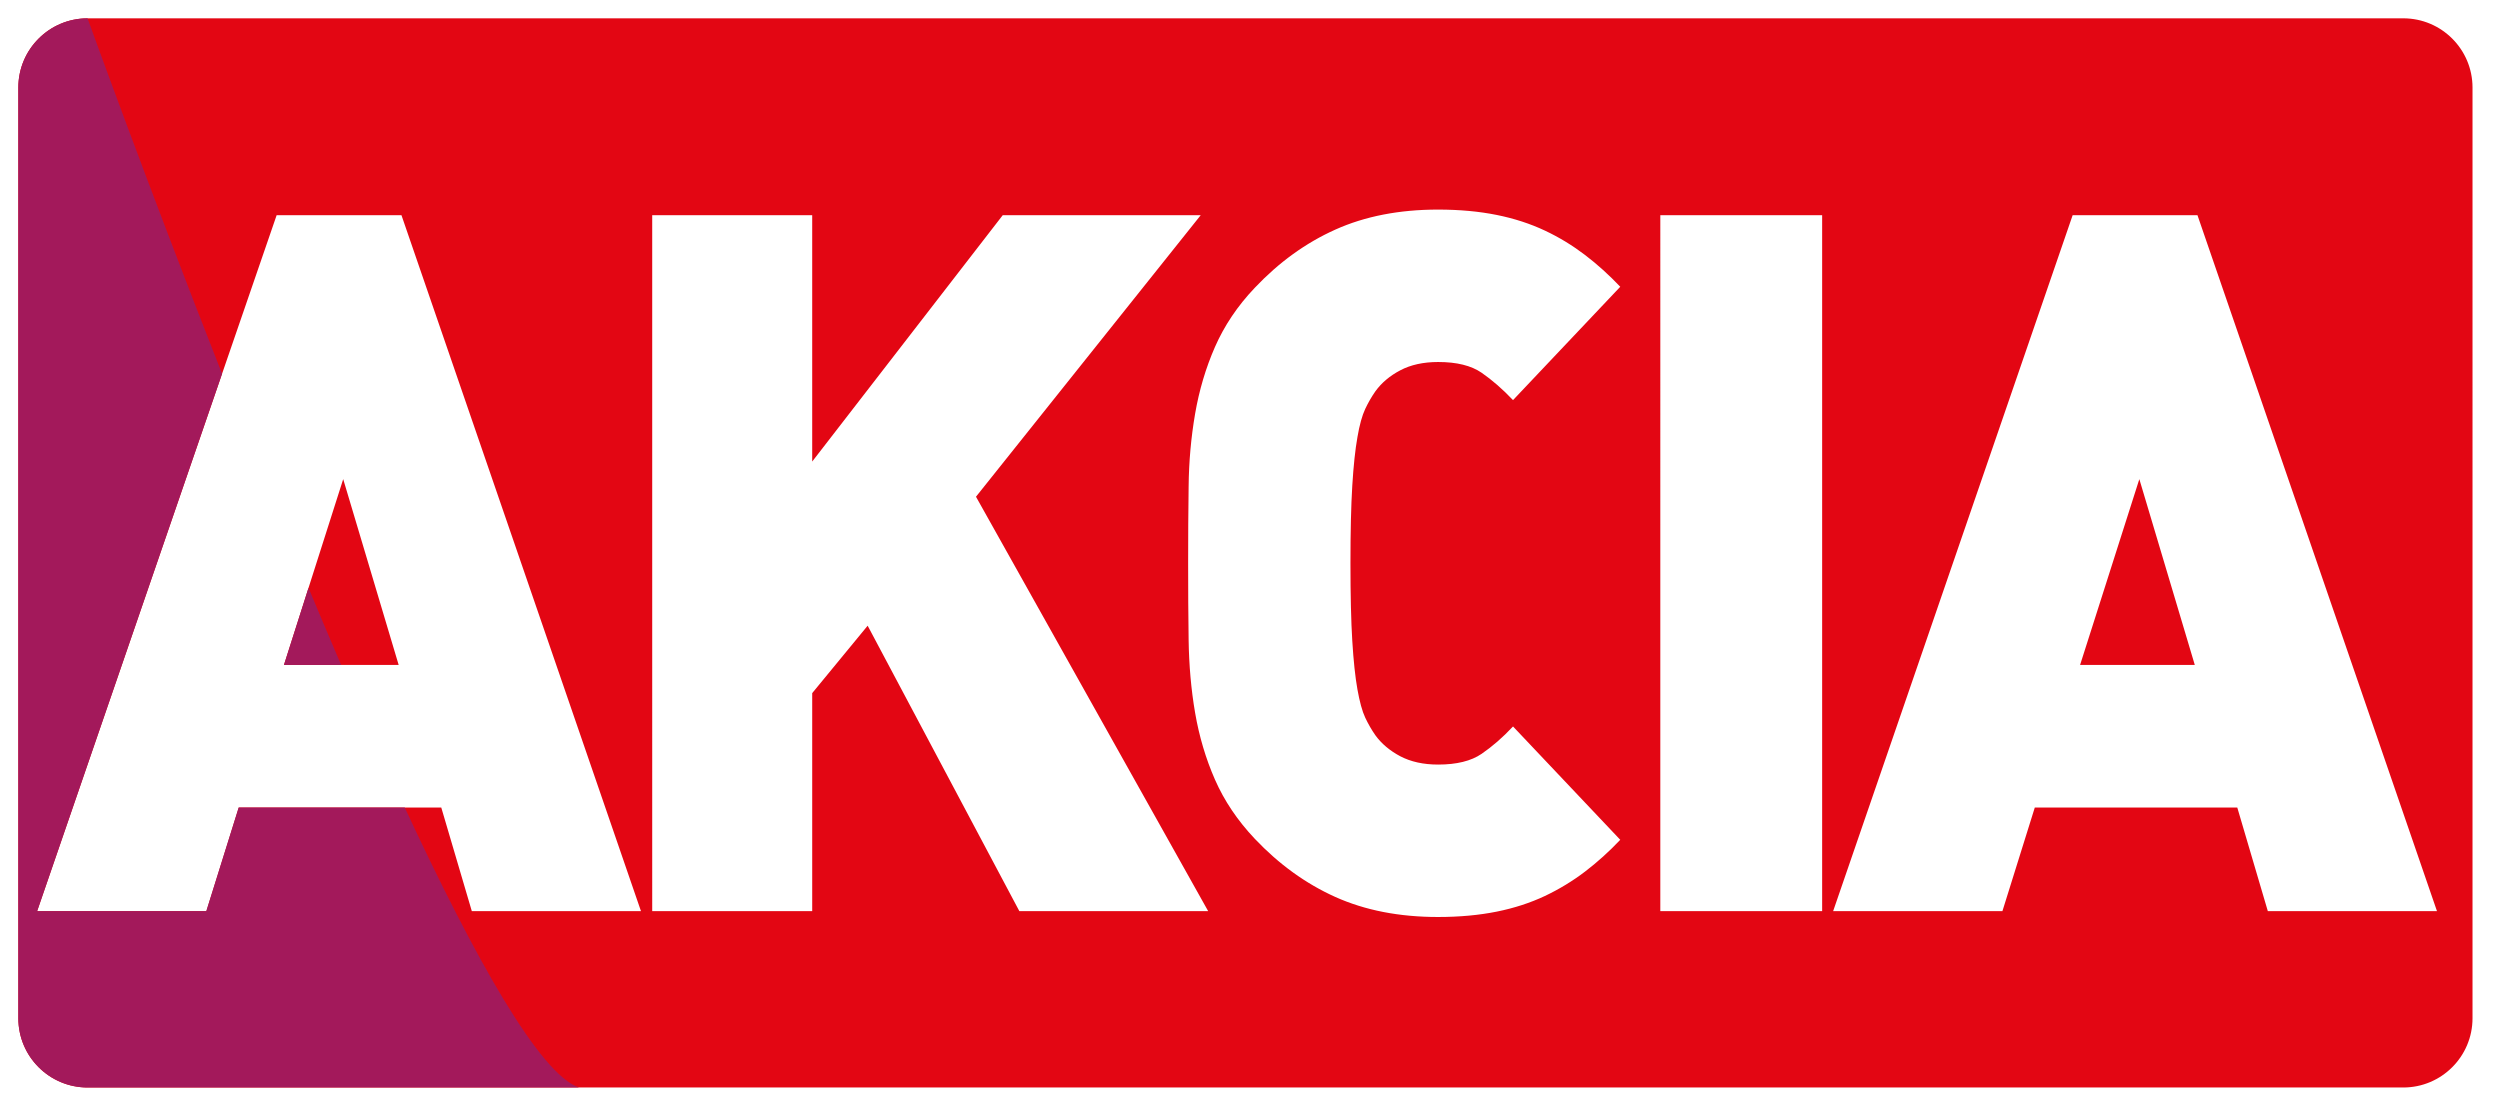 <?xml version="1.0" encoding="UTF-8"?>
<svg id="Vrstva_1" xmlns="http://www.w3.org/2000/svg" version="1.1" viewBox="0 0 204.69 91.3">
  <!-- Generator: Adobe Illustrator 29.0.0, SVG Export Plug-In . SVG Version: 2.1.0 Build 186)  -->
  <defs>
    <style>
      .st0 {
        fill: #a3195b;
      }

      .st1 {
        fill: #e30613;
      }
    </style>
  </defs>
  <g>
    <polygon class="st1" points="23.25 54.44 32.64 54.44 28.1 39.23 23.25 54.44"/>
    <polygon class="st1" points="170.31 54.44 179.7 54.44 175.16 39.23 170.31 54.44"/>
    <path class="st1" d="M196.77,1.5H7.17C4.04,1.5,1.5,4.04,1.5,7.17v76.2c0,3.13,2.54,5.67,5.67,5.67h189.6c3.13,0,5.67-2.54,5.67-5.67V7.17c0-3.13-2.54-5.67-5.67-5.67ZM38.63,74.6l-2.5-8.48h-16.58l-2.65,8.48H3.04L22.65,17.62h10.22l19.61,56.98h-13.86ZM83.46,74.6l-12.42-23.37-4.54,5.52v17.85h-13.1V17.62h13.1v20.17l15.6-20.17h16.21l-18.4,23.05,19.01,33.93h-15.45ZM110.72,52.48c.1,1.63.24,2.95.42,3.96.18,1.01.39,1.79.64,2.32.25.53.53,1.01.83,1.44.5.69,1.19,1.27,2.04,1.72.86.45,1.89.68,3.1.68,1.51,0,2.7-.29,3.56-.88.86-.59,1.72-1.33,2.57-2.24l8.78,9.28c-.91.96-1.87,1.83-2.88,2.6-1.01.77-2.11,1.44-3.29,2-1.19.56-2.5.99-3.94,1.28-1.44.29-3.04.44-4.81.44-3.18,0-5.98-.55-8.41-1.64-2.42-1.09-4.62-2.68-6.59-4.76-1.41-1.49-2.5-3.11-3.26-4.84-.76-1.73-1.3-3.56-1.63-5.48-.33-1.92-.5-3.91-.53-5.96-.03-2.05-.04-4.15-.04-6.28s.01-4.23.04-6.28c.02-2.05.2-4.04.53-5.96.33-1.92.87-3.75,1.63-5.48.76-1.73,1.84-3.35,3.26-4.84,1.97-2.08,4.16-3.67,6.59-4.76,2.42-1.09,5.23-1.64,8.41-1.64,1.77,0,3.37.15,4.81.44,1.44.29,2.75.72,3.94,1.28,1.19.56,2.28,1.23,3.29,2,1.01.77,1.97,1.64,2.88,2.6l-8.78,9.28c-.86-.91-1.72-1.65-2.57-2.24-.86-.59-2.04-.88-3.56-.88-1.21,0-2.25.23-3.1.68-.86.45-1.54,1.03-2.04,1.72-.3.43-.58.91-.83,1.44-.25.53-.47,1.31-.64,2.32-.18,1.01-.32,2.33-.42,3.96-.1,1.63-.15,3.75-.15,6.36s.05,4.74.15,6.36ZM149.19,74.6h-13.25V17.62h13.25v56.98ZM185.68,74.6l-2.5-8.48h-16.58l-2.65,8.48h-13.86l19.61-56.98h10.22l19.61,56.98h-13.86Z"/>
  </g>
  <g>
    <path class="st0" d="M25.26,48.13l-2.01,6.31h4.68c-.89-2.08-1.79-4.19-2.67-6.31Z"/>
    <path class="st0" d="M33.14,66.12h-13.6l-2.65,8.48H3.04l15.14-44C11.87,14.57,7.17,1.5,7.17,1.5,4.04,1.5,1.5,4.04,1.5,7.17v76.2c0,3.13,2.54,5.67,5.67,5.67h40.24c-3.21-1.08-8.53-10.57-14.27-22.92Z"/>
  </g>
</svg>
